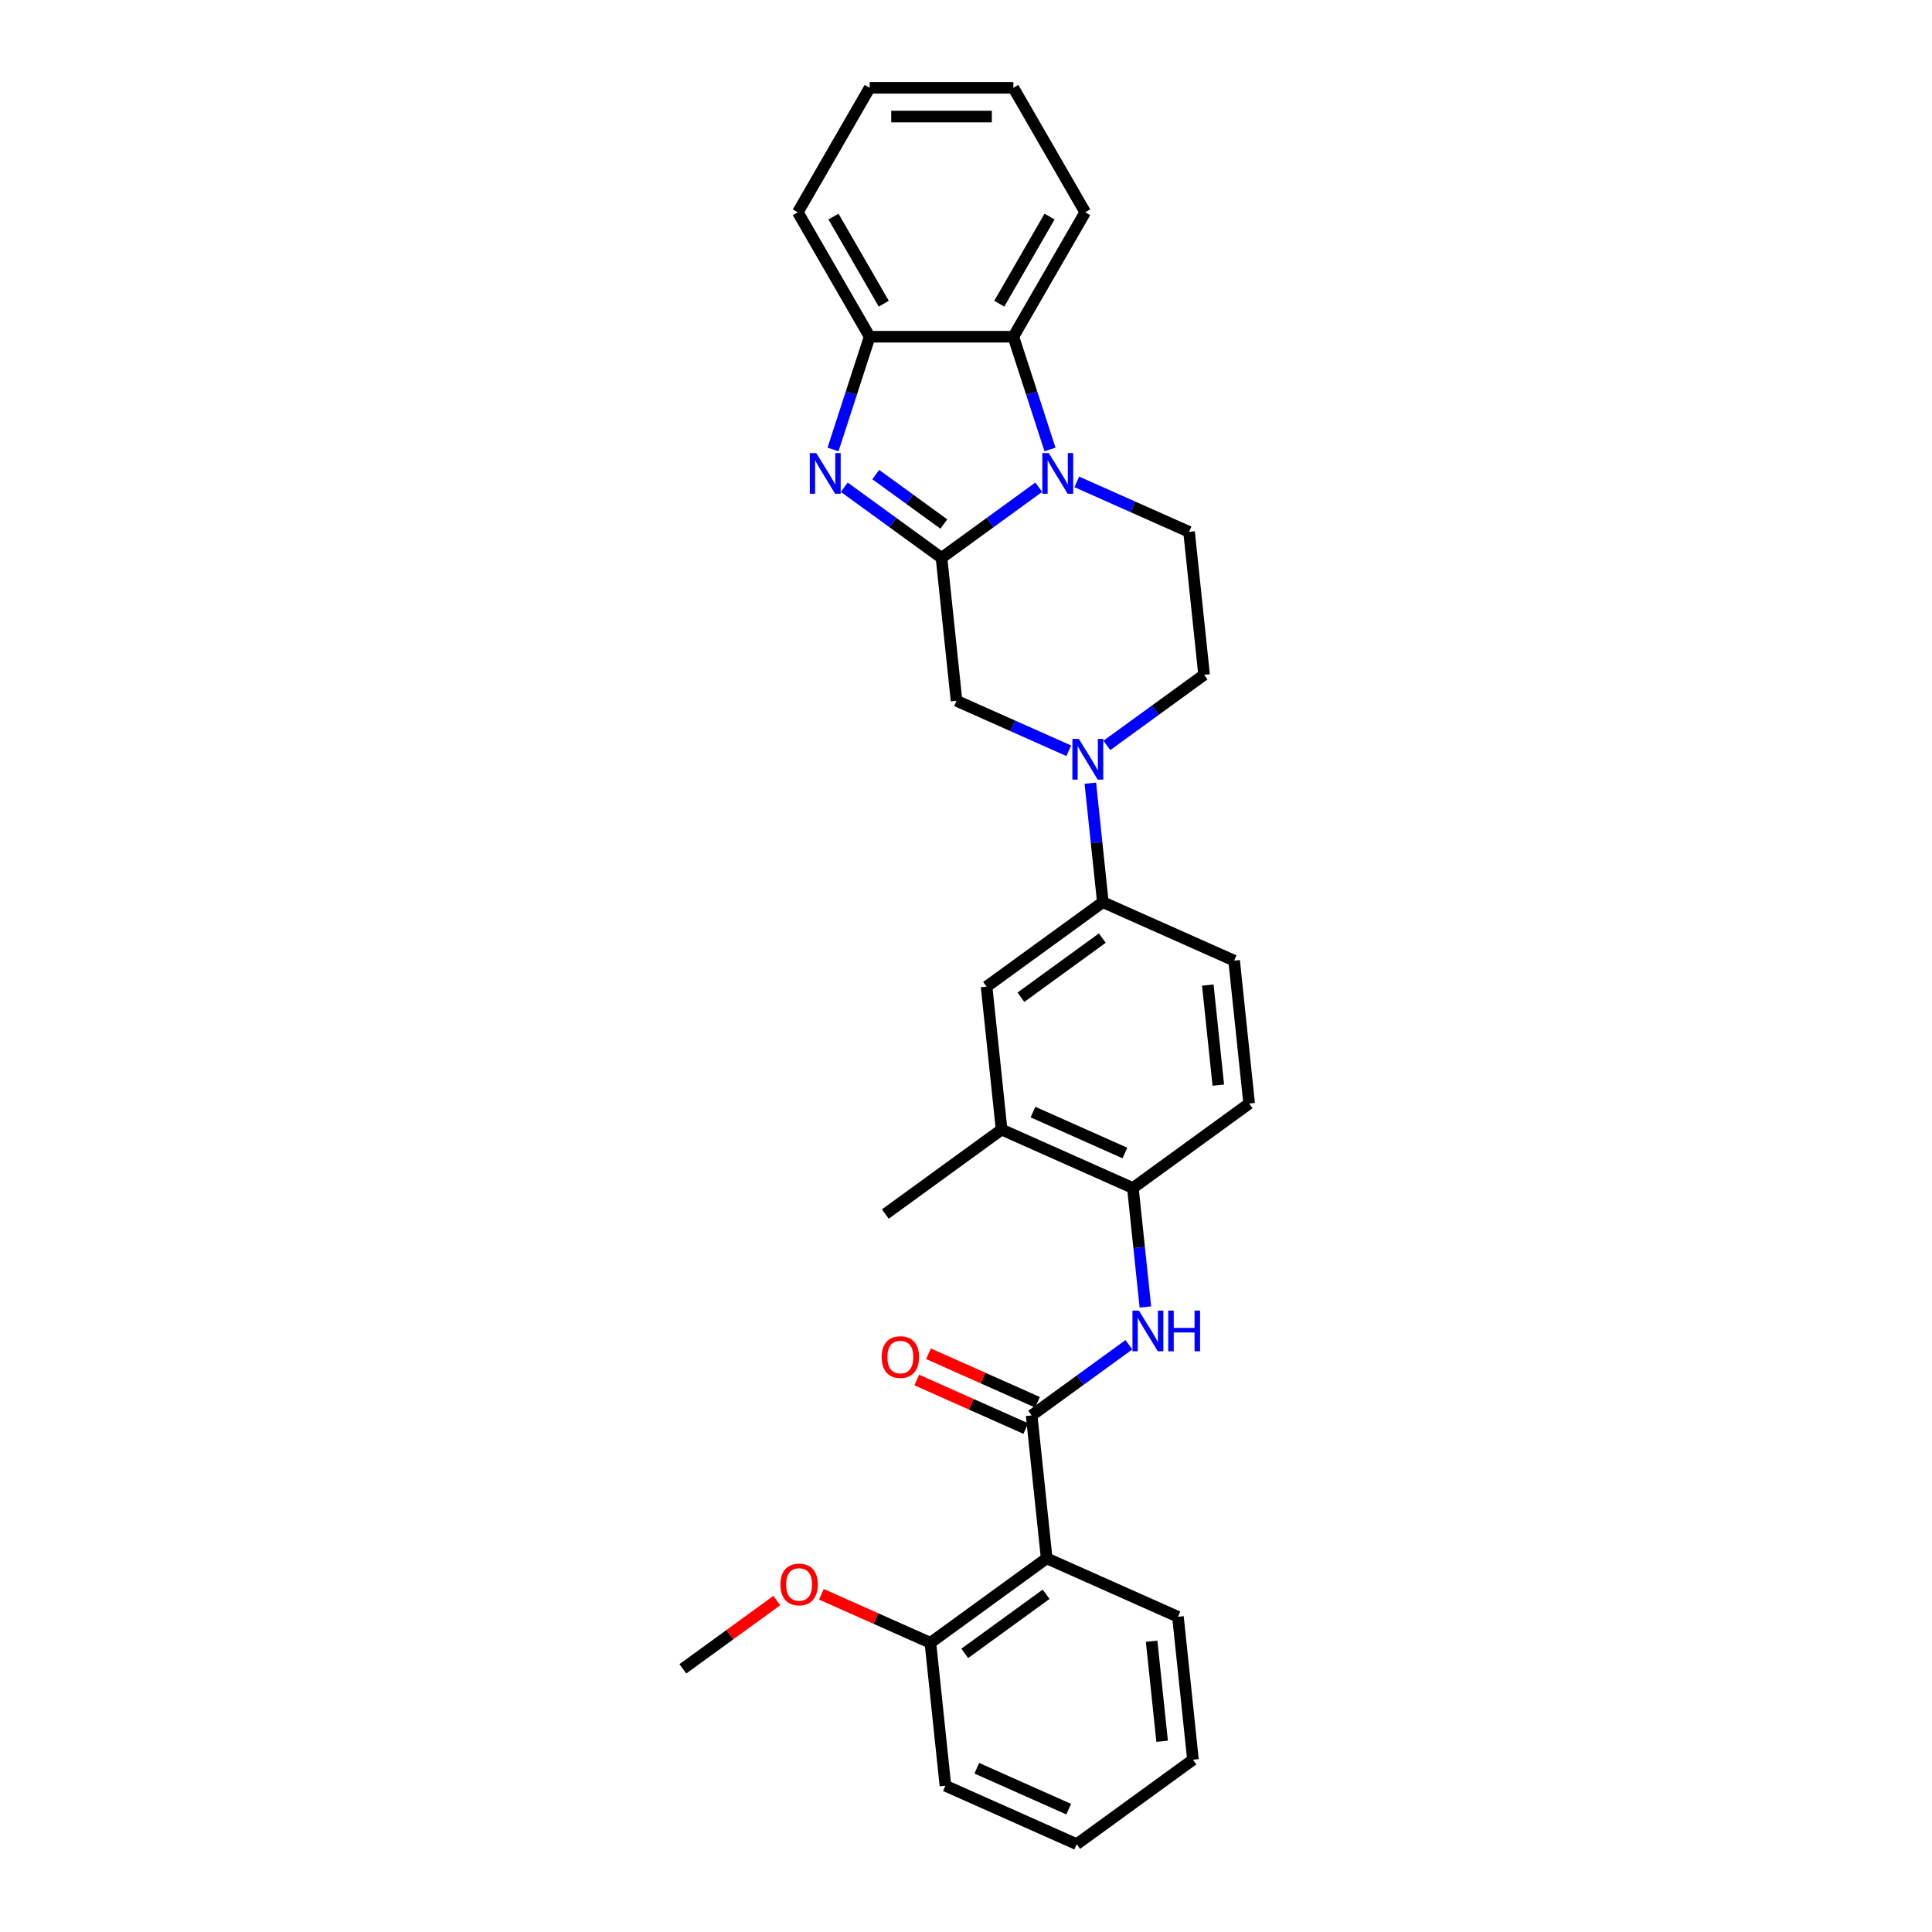 <?xml version='1.0' encoding='iso-8859-1'?>
<svg version='1.1' baseProfile='full'
              xmlns='http://www.w3.org/2000/svg'
                      xmlns:rdkit='http://www.rdkit.org/xml'
                      xmlns:xlink='http://www.w3.org/1999/xlink'
                  xml:space='preserve'
width='1000px' height='1000px' viewBox='0 0 1000 1000'>
<!-- END OF HEADER -->
<rect style='opacity:1.0;fill:#FFFFFF;stroke:none' width='1000' height='1000' x='0' y='0'> </rect>
<path class='bond-0' d='M 487.325,288.757 L 512.49,270.473' style='fill:none;fill-rule:evenodd;stroke:#000000;stroke-width:6px;stroke-linecap:butt;stroke-linejoin:miter;stroke-opacity:1' />
<path class='bond-0' d='M 512.49,270.473 L 537.655,252.19' style='fill:none;fill-rule:evenodd;stroke:#0000FF;stroke-width:6px;stroke-linecap:butt;stroke-linejoin:miter;stroke-opacity:1' />
<path class='bond-1' d='M 487.325,288.757 L 462.16,270.473' style='fill:none;fill-rule:evenodd;stroke:#000000;stroke-width:6px;stroke-linecap:butt;stroke-linejoin:miter;stroke-opacity:1' />
<path class='bond-1' d='M 462.16,270.473 L 436.996,252.19' style='fill:none;fill-rule:evenodd;stroke:#0000FF;stroke-width:6px;stroke-linecap:butt;stroke-linejoin:miter;stroke-opacity:1' />
<path class='bond-1' d='M 488.52,271.236 L 470.905,258.438' style='fill:none;fill-rule:evenodd;stroke:#000000;stroke-width:6px;stroke-linecap:butt;stroke-linejoin:miter;stroke-opacity:1' />
<path class='bond-1' d='M 470.905,258.438 L 453.289,245.64' style='fill:none;fill-rule:evenodd;stroke:#0000FF;stroke-width:6px;stroke-linecap:butt;stroke-linejoin:miter;stroke-opacity:1' />
<path class='bond-8' d='M 487.325,288.757 L 495.1,362.733' style='fill:none;fill-rule:evenodd;stroke:#000000;stroke-width:6px;stroke-linecap:butt;stroke-linejoin:miter;stroke-opacity:1' />
<path class='bond-5' d='M 543.477,232.642 L 533.997,203.467' style='fill:none;fill-rule:evenodd;stroke:#0000FF;stroke-width:6px;stroke-linecap:butt;stroke-linejoin:miter;stroke-opacity:1' />
<path class='bond-5' d='M 533.997,203.467 L 524.517,174.291' style='fill:none;fill-rule:evenodd;stroke:#000000;stroke-width:6px;stroke-linecap:butt;stroke-linejoin:miter;stroke-opacity:1' />
<path class='bond-10' d='M 557.351,249.42 L 586.404,262.355' style='fill:none;fill-rule:evenodd;stroke:#0000FF;stroke-width:6px;stroke-linecap:butt;stroke-linejoin:miter;stroke-opacity:1' />
<path class='bond-10' d='M 586.404,262.355 L 615.456,275.29' style='fill:none;fill-rule:evenodd;stroke:#000000;stroke-width:6px;stroke-linecap:butt;stroke-linejoin:miter;stroke-opacity:1' />
<path class='bond-6' d='M 431.174,232.642 L 440.653,203.467' style='fill:none;fill-rule:evenodd;stroke:#0000FF;stroke-width:6px;stroke-linecap:butt;stroke-linejoin:miter;stroke-opacity:1' />
<path class='bond-6' d='M 440.653,203.467 L 450.133,174.291' style='fill:none;fill-rule:evenodd;stroke:#000000;stroke-width:6px;stroke-linecap:butt;stroke-linejoin:miter;stroke-opacity:1' />
<path class='bond-2' d='M 533.977,732.616 L 559.141,714.333' style='fill:none;fill-rule:evenodd;stroke:#000000;stroke-width:6px;stroke-linecap:butt;stroke-linejoin:miter;stroke-opacity:1' />
<path class='bond-2' d='M 559.141,714.333 L 584.306,696.049' style='fill:none;fill-rule:evenodd;stroke:#0000FF;stroke-width:6px;stroke-linecap:butt;stroke-linejoin:miter;stroke-opacity:1' />
<path class='bond-4' d='M 533.977,732.616 L 541.752,806.592' style='fill:none;fill-rule:evenodd;stroke:#000000;stroke-width:6px;stroke-linecap:butt;stroke-linejoin:miter;stroke-opacity:1' />
<path class='bond-15' d='M 537.002,725.821 L 508.79,713.26' style='fill:none;fill-rule:evenodd;stroke:#000000;stroke-width:6px;stroke-linecap:butt;stroke-linejoin:miter;stroke-opacity:1' />
<path class='bond-15' d='M 508.79,713.26 L 480.578,700.699' style='fill:none;fill-rule:evenodd;stroke:#FF0000;stroke-width:6px;stroke-linecap:butt;stroke-linejoin:miter;stroke-opacity:1' />
<path class='bond-15' d='M 530.951,739.411 L 502.739,726.85' style='fill:none;fill-rule:evenodd;stroke:#000000;stroke-width:6px;stroke-linecap:butt;stroke-linejoin:miter;stroke-opacity:1' />
<path class='bond-15' d='M 502.739,726.85 L 474.527,714.29' style='fill:none;fill-rule:evenodd;stroke:#FF0000;stroke-width:6px;stroke-linecap:butt;stroke-linejoin:miter;stroke-opacity:1' />
<path class='bond-3' d='M 553.205,388.603 L 524.153,375.668' style='fill:none;fill-rule:evenodd;stroke:#0000FF;stroke-width:6px;stroke-linecap:butt;stroke-linejoin:miter;stroke-opacity:1' />
<path class='bond-3' d='M 524.153,375.668 L 495.1,362.733' style='fill:none;fill-rule:evenodd;stroke:#000000;stroke-width:6px;stroke-linecap:butt;stroke-linejoin:miter;stroke-opacity:1' />
<path class='bond-9' d='M 564.356,405.38 L 567.592,436.172' style='fill:none;fill-rule:evenodd;stroke:#0000FF;stroke-width:6px;stroke-linecap:butt;stroke-linejoin:miter;stroke-opacity:1' />
<path class='bond-9' d='M 567.592,436.172 L 570.829,466.964' style='fill:none;fill-rule:evenodd;stroke:#000000;stroke-width:6px;stroke-linecap:butt;stroke-linejoin:miter;stroke-opacity:1' />
<path class='bond-14' d='M 572.902,385.833 L 598.067,367.549' style='fill:none;fill-rule:evenodd;stroke:#0000FF;stroke-width:6px;stroke-linecap:butt;stroke-linejoin:miter;stroke-opacity:1' />
<path class='bond-14' d='M 598.067,367.549 L 623.231,349.266' style='fill:none;fill-rule:evenodd;stroke:#000000;stroke-width:6px;stroke-linecap:butt;stroke-linejoin:miter;stroke-opacity:1' />
<path class='bond-16' d='M 541.752,806.592 L 481.574,850.314' style='fill:none;fill-rule:evenodd;stroke:#000000;stroke-width:6px;stroke-linecap:butt;stroke-linejoin:miter;stroke-opacity:1' />
<path class='bond-16' d='M 541.47,825.186 L 499.345,855.792' style='fill:none;fill-rule:evenodd;stroke:#000000;stroke-width:6px;stroke-linecap:butt;stroke-linejoin:miter;stroke-opacity:1' />
<path class='bond-19' d='M 541.752,806.592 L 609.705,836.847' style='fill:none;fill-rule:evenodd;stroke:#000000;stroke-width:6px;stroke-linecap:butt;stroke-linejoin:miter;stroke-opacity:1' />
<path class='bond-21' d='M 524.517,174.291 L 561.709,109.873' style='fill:none;fill-rule:evenodd;stroke:#000000;stroke-width:6px;stroke-linecap:butt;stroke-linejoin:miter;stroke-opacity:1' />
<path class='bond-21' d='M 517.212,157.19 L 543.247,112.097' style='fill:none;fill-rule:evenodd;stroke:#000000;stroke-width:6px;stroke-linecap:butt;stroke-linejoin:miter;stroke-opacity:1' />
<path class='bond-30' d='M 524.517,174.291 L 450.133,174.291' style='fill:none;fill-rule:evenodd;stroke:#000000;stroke-width:6px;stroke-linecap:butt;stroke-linejoin:miter;stroke-opacity:1' />
<path class='bond-22' d='M 450.133,174.291 L 412.941,109.873' style='fill:none;fill-rule:evenodd;stroke:#000000;stroke-width:6px;stroke-linecap:butt;stroke-linejoin:miter;stroke-opacity:1' />
<path class='bond-22' d='M 457.438,157.19 L 431.404,112.097' style='fill:none;fill-rule:evenodd;stroke:#000000;stroke-width:6px;stroke-linecap:butt;stroke-linejoin:miter;stroke-opacity:1' />
<path class='bond-7' d='M 592.852,676.502 L 589.616,645.71' style='fill:none;fill-rule:evenodd;stroke:#0000FF;stroke-width:6px;stroke-linecap:butt;stroke-linejoin:miter;stroke-opacity:1' />
<path class='bond-7' d='M 589.616,645.71 L 586.379,614.918' style='fill:none;fill-rule:evenodd;stroke:#000000;stroke-width:6px;stroke-linecap:butt;stroke-linejoin:miter;stroke-opacity:1' />
<path class='bond-12' d='M 570.829,466.964 L 510.651,510.686' style='fill:none;fill-rule:evenodd;stroke:#000000;stroke-width:6px;stroke-linecap:butt;stroke-linejoin:miter;stroke-opacity:1' />
<path class='bond-12' d='M 570.546,485.558 L 528.422,516.164' style='fill:none;fill-rule:evenodd;stroke:#000000;stroke-width:6px;stroke-linecap:butt;stroke-linejoin:miter;stroke-opacity:1' />
<path class='bond-17' d='M 570.829,466.964 L 638.782,497.219' style='fill:none;fill-rule:evenodd;stroke:#000000;stroke-width:6px;stroke-linecap:butt;stroke-linejoin:miter;stroke-opacity:1' />
<path class='bond-31' d='M 615.456,275.29 L 623.231,349.266' style='fill:none;fill-rule:evenodd;stroke:#000000;stroke-width:6px;stroke-linecap:butt;stroke-linejoin:miter;stroke-opacity:1' />
<path class='bond-11' d='M 586.379,614.918 L 646.557,571.196' style='fill:none;fill-rule:evenodd;stroke:#000000;stroke-width:6px;stroke-linecap:butt;stroke-linejoin:miter;stroke-opacity:1' />
<path class='bond-33' d='M 586.379,614.918 L 518.426,584.663' style='fill:none;fill-rule:evenodd;stroke:#000000;stroke-width:6px;stroke-linecap:butt;stroke-linejoin:miter;stroke-opacity:1' />
<path class='bond-33' d='M 582.237,596.789 L 534.67,575.61' style='fill:none;fill-rule:evenodd;stroke:#000000;stroke-width:6px;stroke-linecap:butt;stroke-linejoin:miter;stroke-opacity:1' />
<path class='bond-13' d='M 510.651,510.686 L 518.426,584.663' style='fill:none;fill-rule:evenodd;stroke:#000000;stroke-width:6px;stroke-linecap:butt;stroke-linejoin:miter;stroke-opacity:1' />
<path class='bond-23' d='M 518.426,584.663 L 458.248,628.385' style='fill:none;fill-rule:evenodd;stroke:#000000;stroke-width:6px;stroke-linecap:butt;stroke-linejoin:miter;stroke-opacity:1' />
<path class='bond-20' d='M 481.574,850.314 L 453.362,837.754' style='fill:none;fill-rule:evenodd;stroke:#000000;stroke-width:6px;stroke-linecap:butt;stroke-linejoin:miter;stroke-opacity:1' />
<path class='bond-20' d='M 453.362,837.754 L 425.15,825.193' style='fill:none;fill-rule:evenodd;stroke:#FF0000;stroke-width:6px;stroke-linecap:butt;stroke-linejoin:miter;stroke-opacity:1' />
<path class='bond-24' d='M 481.574,850.314 L 489.349,924.291' style='fill:none;fill-rule:evenodd;stroke:#000000;stroke-width:6px;stroke-linecap:butt;stroke-linejoin:miter;stroke-opacity:1' />
<path class='bond-18' d='M 638.782,497.219 L 646.557,571.196' style='fill:none;fill-rule:evenodd;stroke:#000000;stroke-width:6px;stroke-linecap:butt;stroke-linejoin:miter;stroke-opacity:1' />
<path class='bond-18' d='M 625.153,509.871 L 630.596,561.654' style='fill:none;fill-rule:evenodd;stroke:#000000;stroke-width:6px;stroke-linecap:butt;stroke-linejoin:miter;stroke-opacity:1' />
<path class='bond-26' d='M 609.705,836.847 L 617.48,910.824' style='fill:none;fill-rule:evenodd;stroke:#000000;stroke-width:6px;stroke-linecap:butt;stroke-linejoin:miter;stroke-opacity:1' />
<path class='bond-26' d='M 596.076,849.499 L 601.519,901.282' style='fill:none;fill-rule:evenodd;stroke:#000000;stroke-width:6px;stroke-linecap:butt;stroke-linejoin:miter;stroke-opacity:1' />
<path class='bond-25' d='M 402.091,828.436 L 377.767,846.109' style='fill:none;fill-rule:evenodd;stroke:#FF0000;stroke-width:6px;stroke-linecap:butt;stroke-linejoin:miter;stroke-opacity:1' />
<path class='bond-25' d='M 377.767,846.109 L 353.443,863.781' style='fill:none;fill-rule:evenodd;stroke:#000000;stroke-width:6px;stroke-linecap:butt;stroke-linejoin:miter;stroke-opacity:1' />
<path class='bond-27' d='M 561.709,109.873 L 524.517,45.455' style='fill:none;fill-rule:evenodd;stroke:#000000;stroke-width:6px;stroke-linecap:butt;stroke-linejoin:miter;stroke-opacity:1' />
<path class='bond-28' d='M 412.941,109.873 L 450.133,45.455' style='fill:none;fill-rule:evenodd;stroke:#000000;stroke-width:6px;stroke-linecap:butt;stroke-linejoin:miter;stroke-opacity:1' />
<path class='bond-34' d='M 489.349,924.291 L 557.302,954.545' style='fill:none;fill-rule:evenodd;stroke:#000000;stroke-width:6px;stroke-linecap:butt;stroke-linejoin:miter;stroke-opacity:1' />
<path class='bond-34' d='M 505.593,915.238 L 553.16,936.417' style='fill:none;fill-rule:evenodd;stroke:#000000;stroke-width:6px;stroke-linecap:butt;stroke-linejoin:miter;stroke-opacity:1' />
<path class='bond-29' d='M 617.48,910.824 L 557.302,954.545' style='fill:none;fill-rule:evenodd;stroke:#000000;stroke-width:6px;stroke-linecap:butt;stroke-linejoin:miter;stroke-opacity:1' />
<path class='bond-32' d='M 524.517,45.455 L 450.133,45.455' style='fill:none;fill-rule:evenodd;stroke:#000000;stroke-width:6px;stroke-linecap:butt;stroke-linejoin:miter;stroke-opacity:1' />
<path class='bond-32' d='M 513.36,60.331 L 461.291,60.331' style='fill:none;fill-rule:evenodd;stroke:#000000;stroke-width:6px;stroke-linecap:butt;stroke-linejoin:miter;stroke-opacity:1' />
<path  class='atom-1' d='M 542.847 234.502
L 549.749 245.66
Q 550.434 246.761, 551.535 248.754
Q 552.636 250.748, 552.695 250.867
L 552.695 234.502
L 555.492 234.502
L 555.492 255.568
L 552.606 255.568
L 545.197 243.369
Q 544.334 241.94, 543.412 240.304
Q 542.519 238.668, 542.252 238.162
L 542.252 255.568
L 539.514 255.568
L 539.514 234.502
L 542.847 234.502
' fill='#0000FF'/>
<path  class='atom-2' d='M 422.491 234.502
L 429.394 245.66
Q 430.078 246.761, 431.179 248.754
Q 432.28 250.748, 432.339 250.867
L 432.339 234.502
L 435.136 234.502
L 435.136 255.568
L 432.25 255.568
L 424.841 243.369
Q 423.978 241.94, 423.056 240.304
Q 422.163 238.668, 421.896 238.162
L 421.896 255.568
L 419.158 255.568
L 419.158 234.502
L 422.491 234.502
' fill='#0000FF'/>
<path  class='atom-4' d='M 558.397 382.455
L 565.3 393.613
Q 565.984 394.714, 567.085 396.707
Q 568.186 398.701, 568.246 398.82
L 568.246 382.455
L 571.042 382.455
L 571.042 403.521
L 568.156 403.521
L 560.748 391.322
Q 559.885 389.894, 558.962 388.257
Q 558.07 386.621, 557.802 386.115
L 557.802 403.521
L 555.065 403.521
L 555.065 382.455
L 558.397 382.455
' fill='#0000FF'/>
<path  class='atom-8' d='M 589.498 678.361
L 596.401 689.519
Q 597.085 690.62, 598.186 692.613
Q 599.287 694.607, 599.347 694.726
L 599.347 678.361
L 602.143 678.361
L 602.143 699.427
L 599.257 699.427
L 591.849 687.228
Q 590.986 685.8, 590.063 684.163
Q 589.171 682.527, 588.903 682.021
L 588.903 699.427
L 586.166 699.427
L 586.166 678.361
L 589.498 678.361
' fill='#0000FF'/>
<path  class='atom-8' d='M 604.672 678.361
L 607.529 678.361
L 607.529 687.317
L 618.3 687.317
L 618.3 678.361
L 621.156 678.361
L 621.156 699.427
L 618.3 699.427
L 618.3 689.697
L 607.529 689.697
L 607.529 699.427
L 604.672 699.427
L 604.672 678.361
' fill='#0000FF'/>
<path  class='atom-16' d='M 456.353 702.421
Q 456.353 697.363, 458.853 694.536
Q 461.352 691.709, 466.023 691.709
Q 470.695 691.709, 473.194 694.536
Q 475.693 697.363, 475.693 702.421
Q 475.693 707.538, 473.164 710.454
Q 470.635 713.34, 466.023 713.34
Q 461.382 713.34, 458.853 710.454
Q 456.353 707.568, 456.353 702.421
M 466.023 710.96
Q 469.237 710.96, 470.963 708.818
Q 472.718 706.646, 472.718 702.421
Q 472.718 698.285, 470.963 696.202
Q 469.237 694.09, 466.023 694.09
Q 462.81 694.09, 461.055 696.172
Q 459.329 698.255, 459.329 702.421
Q 459.329 706.675, 461.055 708.818
Q 462.81 710.96, 466.023 710.96
' fill='#FF0000'/>
<path  class='atom-21' d='M 403.951 820.119
Q 403.951 815.061, 406.45 812.234
Q 408.949 809.408, 413.621 809.408
Q 418.292 809.408, 420.791 812.234
Q 423.291 815.061, 423.291 820.119
Q 423.291 825.237, 420.762 828.152
Q 418.233 831.039, 413.621 831.039
Q 408.979 831.039, 406.45 828.152
Q 403.951 825.266, 403.951 820.119
M 413.621 828.658
Q 416.834 828.658, 418.56 826.516
Q 420.315 824.344, 420.315 820.119
Q 420.315 815.983, 418.56 813.901
Q 416.834 811.788, 413.621 811.788
Q 410.407 811.788, 408.652 813.871
Q 406.926 815.954, 406.926 820.119
Q 406.926 824.374, 408.652 826.516
Q 410.407 828.658, 413.621 828.658
' fill='#FF0000'/>
</svg>
